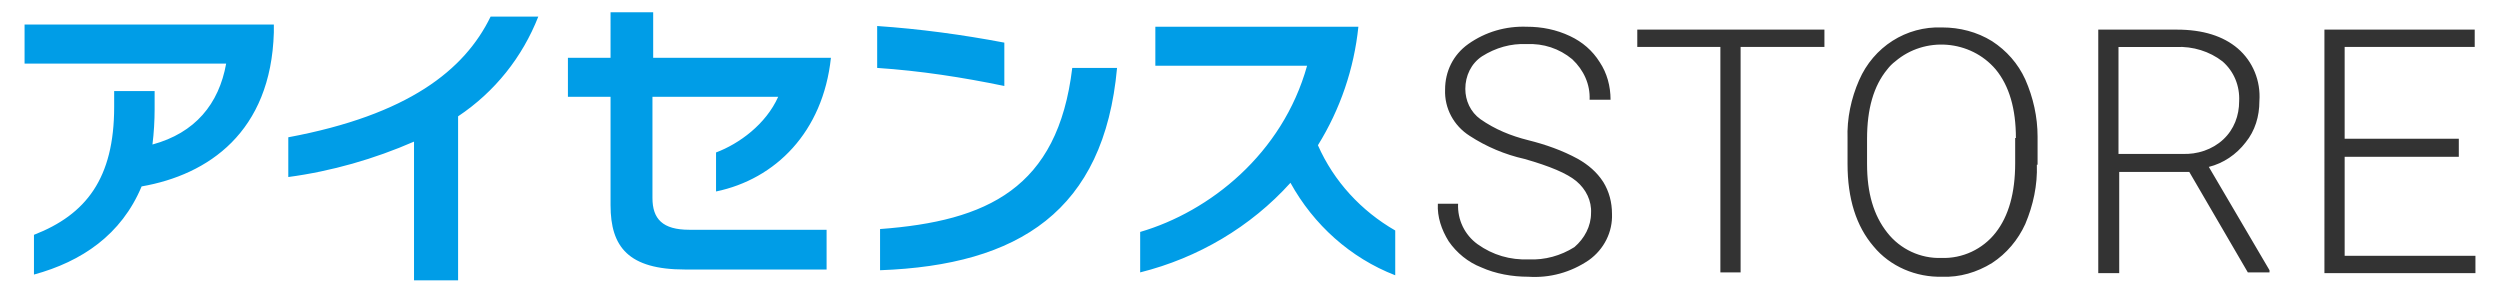 <svg version="1.1" id="レイヤー_1" xmlns="http://www.w3.org/2000/svg" x="0" y="0" viewBox="0 0 346 40" xml:space="preserve"><style>.st0{fill:#009de7}.st1{fill:#333}</style><g id="レイヤー_1-2"><path class="st0" d="M19.6 25.8C16.8 32.5 11.3 36.2 4.7 38v-5.5c7.2-2.8 11.1-7.8 11.1-17.7v-2.2h5.6v2.5c0 1.6-.1 3.3-.3 4.9 5.9-1.6 9.2-5.6 10.2-11.2H3.4V3.4h34.5v1.1c-.4 13.8-9.1 19.7-18.3 21.3zM63.4 16.1v22.7h-6.1V19.6c-5.5 2.4-11.4 4.1-17.4 4.9V19c16.6-3.1 24.4-9.3 28-16.7h6.6c-2.2 5.6-6 10.4-11.1 13.8zM99.1 26.5v-5.4c3.2-1.2 6.9-3.9 8.6-7.7H90.3v14c0 2.9 1.4 4.4 5.1 4.4h19v5.5H94.8c-7.8 0-10.3-3.1-10.3-8.9v-15h-5.9V8h5.9V1.7h5.9V8H115c-1.1 10.3-7.7 16.8-15.9 18.5zM121.4 9.4V3.6c5.9.4 11.8 1.2 17.6 2.3v6c-5.8-1.2-11.6-2.1-17.6-2.5zm.4 28v-5.7c14.8-1.1 24.6-5.6 26.6-22.3h6.2c-1.8 19.8-13.6 27.3-32.8 28zM178.6 25.3c-5.5 6.1-12.8 10.4-20.8 12.4v-5.6c9.6-2.8 19.7-10.8 23.1-23h-21V3.7H188c-.6 5.8-2.5 11.4-5.6 16.4 2.2 5 6 9.1 10.7 11.8v6.2c-6.2-2.4-11.3-7-14.5-12.8z"/><path class="st1" d="M220.2 29.5c.1-1.7-.7-3.3-2-4.4-1.3-1.1-3.7-2.1-7.2-3.1-2.7-.6-5.3-1.7-7.6-3.2-2.2-1.4-3.5-3.8-3.4-6.4 0-2.5 1.1-4.8 3.2-6.3 2.4-1.7 5.2-2.5 8.1-2.4 2.1 0 4.1.4 6 1.3 1.7.8 3.1 2 4.1 3.6 1 1.5 1.5 3.3 1.5 5.2H220c.1-2.1-.8-4.1-2.4-5.6-1.8-1.5-4-2.2-6.3-2.1-2.2-.1-4.3.5-6.2 1.7-1.5 1-2.3 2.7-2.3 4.5 0 1.6.7 3.2 2.1 4.2 2 1.4 4.2 2.3 6.6 2.9 2.4.6 4.7 1.4 6.9 2.6 1.4.8 2.6 1.8 3.5 3.2.8 1.3 1.2 2.8 1.2 4.4.1 2.5-1.1 4.9-3.2 6.4-2.5 1.7-5.4 2.5-8.4 2.3-2.2 0-4.5-.4-6.5-1.3-1.8-.7-3.4-2-4.5-3.6-1-1.6-1.6-3.4-1.5-5.2h2.8c-.1 2.2.9 4.3 2.7 5.6 2.1 1.5 4.5 2.2 7.1 2.1 2.2.1 4.4-.5 6.3-1.7 1.4-1.2 2.3-2.9 2.3-4.7zM252.4 6.5h-11.5v31.2h-2.8V6.5h-11.5V4.1h25.9v2.4zM281.9 22.8c.1 2.8-.5 5.6-1.6 8.2-1 2.2-2.6 4.1-4.6 5.4-2.1 1.3-4.5 2-6.9 1.9-3.6.1-7.2-1.4-9.5-4.2-2.4-2.8-3.6-6.6-3.6-11.4v-3.5c-.1-2.8.5-5.6 1.6-8.1 2-4.6 6.5-7.5 11.5-7.3 2.4 0 4.8.6 6.9 1.9 2 1.3 3.6 3.1 4.6 5.3 1.1 2.5 1.7 5.2 1.7 7.9v3.9zm-2.9-3.7c0-4-.9-7.2-2.8-9.5-3.5-4.1-9.8-4.6-13.9-1.1-.4.3-.8.7-1.1 1.1-1.9 2.3-2.8 5.5-2.8 9.6v3.5c0 4 .9 7.1 2.8 9.5 1.8 2.3 4.6 3.6 7.5 3.5 2.9.1 5.7-1.2 7.5-3.5 1.8-2.3 2.7-5.5 2.7-9.6v-3.5zM303 23.8h-9.7v14h-2.9V4.1h10.9c3.6 0 6.4.9 8.4 2.6 2.1 1.8 3.2 4.5 3 7.3 0 2.1-.6 4.1-1.9 5.7-1.3 1.7-3.1 2.9-5.1 3.4l8.4 14.3v.3h-3L303 23.8zm-9.7-2.5h8.7c2.1.1 4.2-.6 5.7-2s2.2-3.3 2.2-5.3c.1-2.1-.7-4.1-2.3-5.5-1.8-1.4-4.1-2.1-6.4-2h-8v14.8zM340.3 21.7h-15.8v13.7h18.1v2.4h-20.9V4.1h20.8v2.4h-18v12.7h15.8v2.5z"/></g></svg>